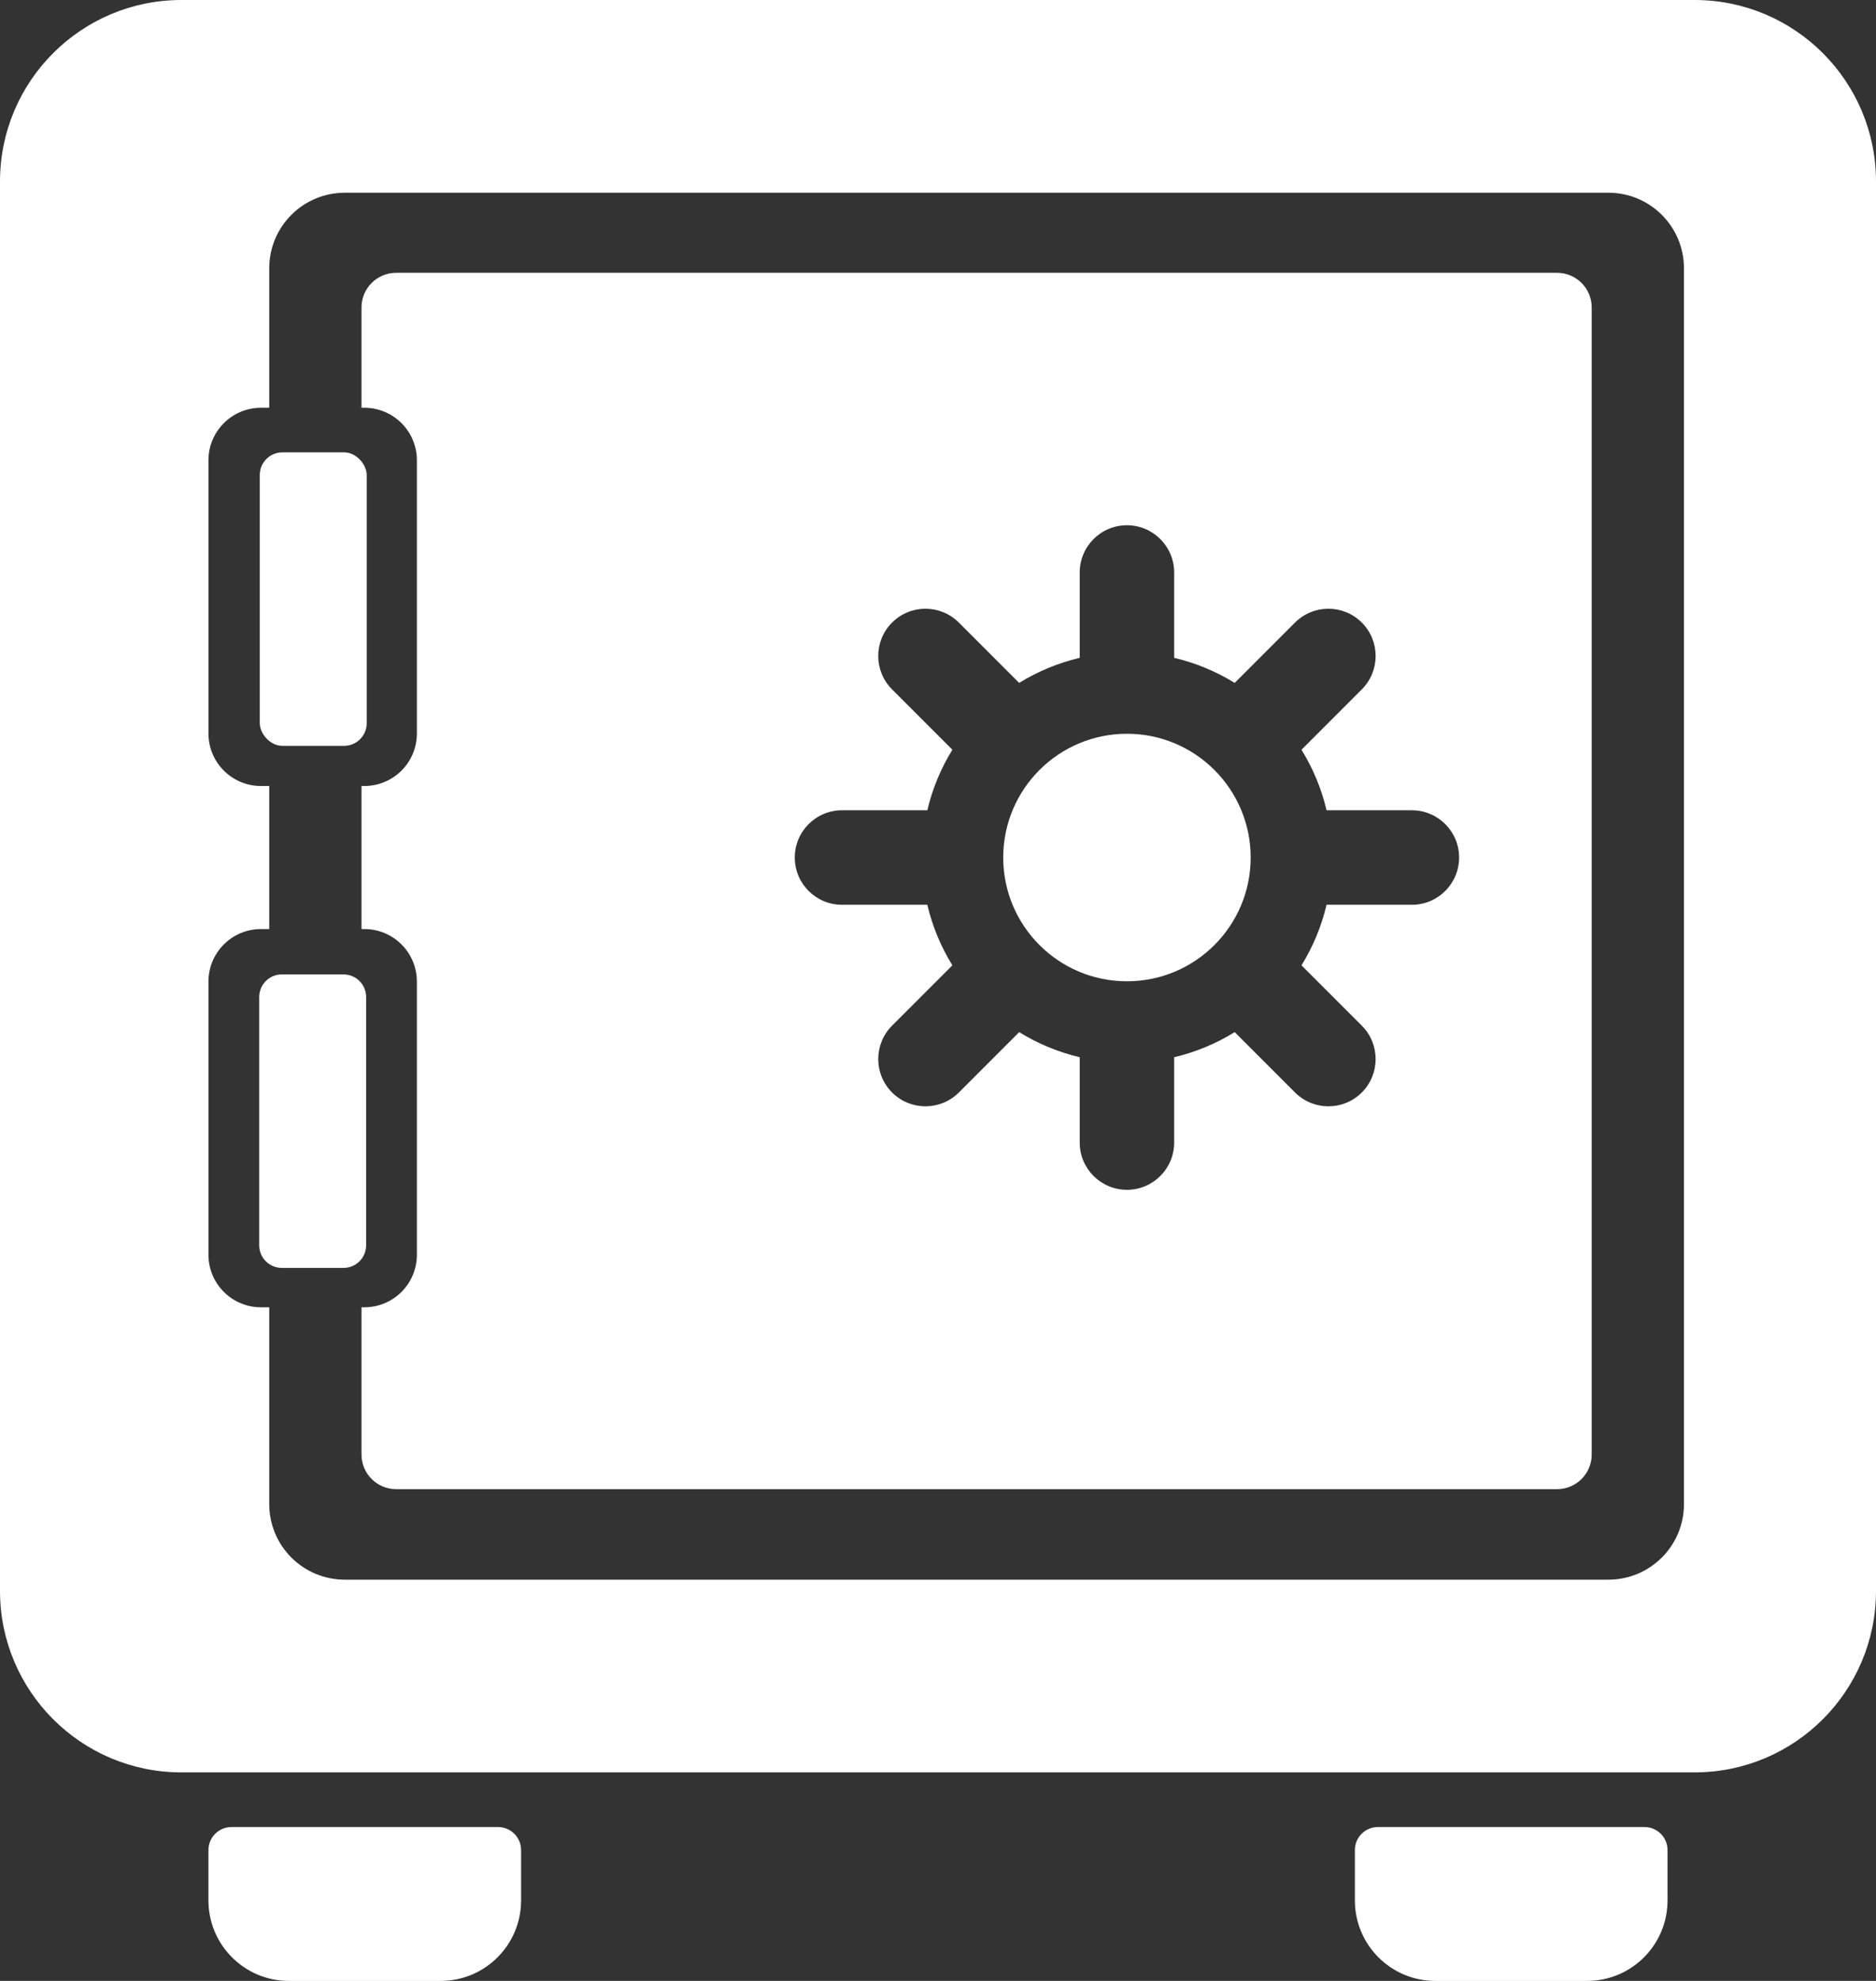 <?xml version="1.0" encoding="UTF-8"?><svg id="Layer_1" xmlns="http://www.w3.org/2000/svg" viewBox="0 0 1498.74 1582"><rect x="0" y="0" width="1498.74" height="1582" fill="#333333" stroke="none"/><defs><style>.cls-1{fill:#fff;}</style></defs><path class="cls-1" d="M1353.8,0H144.94C64.89,0,0,64.89,0,144.94v1125.59c0,80.05,64.89,144.94,144.94,144.94h1208.86c80.05,0,144.94-64.89,144.94-144.94V144.94c0-80.05-64.89-144.94-144.94-144.94ZM1345.32,1201.21c0,33.33-27.02,60.35-60.35,60.35H275.45c-33.33,0-60.35-27.02-60.35-60.35v-157.18h-6.63c-23.16,0-41.94-18.78-41.94-41.94v-218.18c0-23.16,18.78-41.94,41.94-41.94h6.63v-114.26h-6.63c-23.16,0-41.94-18.78-41.94-41.94v-218.18c0-23.16,18.78-41.94,41.94-41.94h6.63v-111.38c0-33.33,27.02-60.35,60.35-60.35h1009.52c33.33,0,60.35,27.02,60.35,60.35v986.94Z"/><rect class="cls-1" x="207.54" y="361.27" width="85.42" height="234.37" rx="18.04" ry="18.04"/><path class="cls-1" d="M225.12,778.2h49.34c9.96,0,18.04,8.08,18.04,18.04v198.29c0,9.96-8.08,18.04-18.04,18.04h-49.34c-9.96,0-18.04-8.08-18.04-18.04v-198.29c0-9.96,8.08-18.04,18.04-18.04Z"/><circle class="cls-1" cx="900.32" cy="684.84" r="98.84"/><path class="cls-1" d="M1243.94,217.87H316.48c-15.28,0-27.68,12.39-27.68,27.68v80.1h2.31c23.16,0,41.94,18.78,41.94,41.94v218.18c0,23.16-18.78,41.94-41.94,41.94h-2.31v114.26h2.31c23.16,0,41.94,18.78,41.94,41.94v218.18c0,23.16-18.78,41.94-41.94,41.94h-2.31v117.57c0,15.29,12.39,27.68,27.68,27.68h927.46c15.29,0,27.68-12.39,27.68-27.68V245.55c0-15.29-12.39-27.68-27.68-27.68ZM1127.95,722.57h-68.16c-4.09,17.35-10.91,33.63-20.03,48.36l48.19,48.19c14.73,14.73,14.73,38.62,0,53.36-14.73,14.73-38.62,14.73-53.36,0l-48.19-48.19c-14.73,9.11-31.02,15.94-48.36,20.02v68.16c0,20.84-16.89,37.73-37.73,37.73s-37.73-16.89-37.73-37.73v-68.16c-17.35-4.09-33.63-10.91-48.36-20.02l-48.19,48.19c-14.73,14.73-38.63,14.73-53.36,0-14.73-14.73-14.73-38.62,0-53.36l48.19-48.19c-9.12-14.73-15.94-31.02-20.02-48.36h-68.16c-20.84,0-37.73-16.89-37.73-37.73s16.89-37.73,37.73-37.73h68.16c4.09-17.35,10.91-33.63,20.02-48.36l-48.19-48.19c-14.73-14.73-14.73-38.62,0-53.36,14.73-14.73,38.62-14.73,53.36,0l48.19,48.19c14.73-9.11,31.02-15.93,48.36-20.02v-68.16c0-20.84,16.89-37.73,37.73-37.73s37.73,16.89,37.73,37.73v68.16c17.35,4.09,33.63,10.91,48.36,20.02l48.19-48.19c14.73-14.73,38.62-14.73,53.36,0,14.73,14.73,14.73,38.62,0,53.36l-48.19,48.19c9.12,14.73,15.94,31.02,20.03,48.36h68.16c20.84,0,37.73,16.89,37.73,37.73s-16.89,37.73-37.73,37.73Z"/><path class="cls-1" d="M397.89,1459.11h-212.94c-10.18,0-18.43,8.25-18.43,18.43v40.17c0,35.51,28.79,64.3,64.3,64.3h121.19c35.51,0,64.3-28.79,64.3-64.3v-40.17c0-10.18-8.25-18.43-18.43-18.43Z"/><path class="cls-1" d="M1313.78,1459.11h-212.94c-10.18,0-18.43,8.25-18.43,18.43v40.17c0,35.51,28.79,64.3,64.3,64.3h121.19c35.51,0,64.3-28.79,64.3-64.3v-40.17c0-10.18-8.25-18.43-18.43-18.43Z"/></svg>